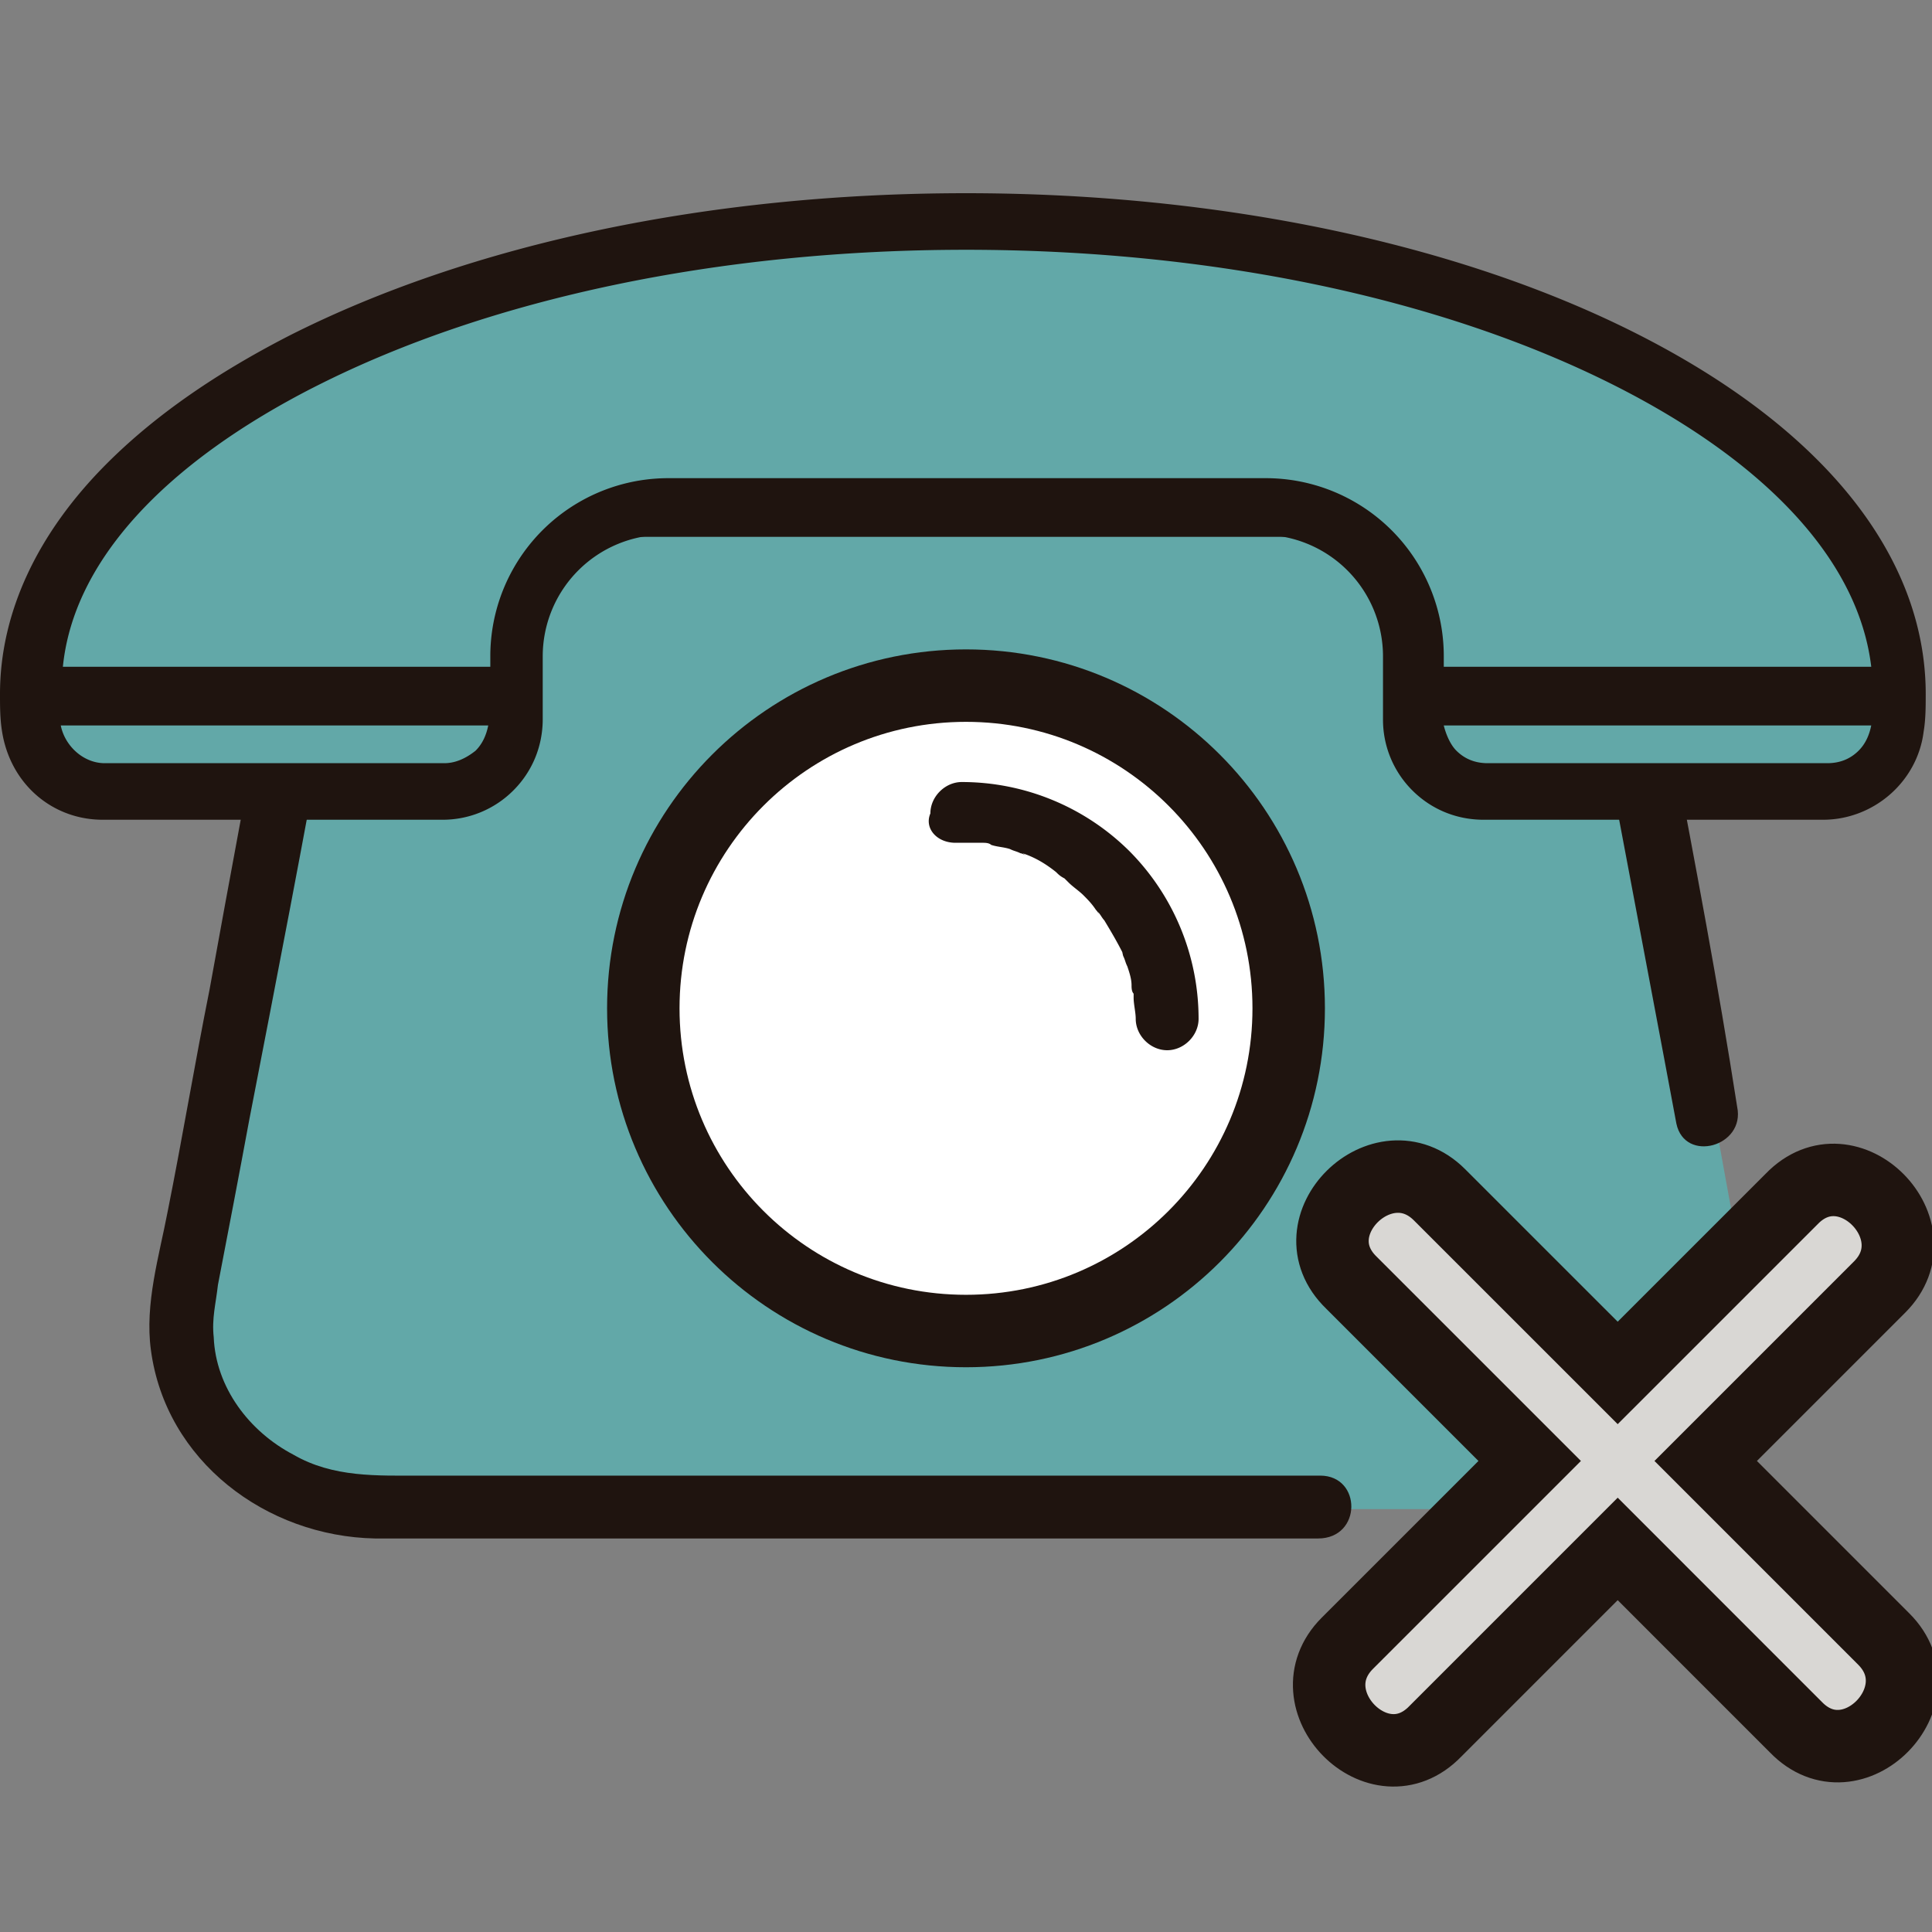 <svg xmlns="http://www.w3.org/2000/svg" width="80" height="80" fill="none"><rect width="100%" height="100%" fill="#808080" stroke="none"/><g clip-path="url(#a)"><path fill="#62A8A8" d="m70.976 46.178-.52-2.69-3.124-16.312c-.694-3.558-4.078-6.16-7.983-6.16H20.738c-3.905 0-7.289 2.602-7.896 6.16l-5.12 26.55c-.867 4.6 2.95 8.764 7.896 8.764H64.121c5.12 0 8.938-4.599 8.07-9.631l-1.215-6.681Z"></path><path fill="#62A8A8" d="M54.664 62.404H15.618c-5.032 0-8.763-4.165-7.896-8.764l5.033-26.551c.694-3.557 3.991-6.16 7.896-6.16h38.612c3.904 0 7.288 2.603 7.895 6.16l3.124 16.312.52 2.69"></path><path fill="#1F140F" d="M54.664 61.102H17.44c-1.822 0-3.644.087-5.293-.868-1.822-.954-3.21-2.776-3.297-4.859-.086-.78.087-1.388.174-2.169.434-2.256.868-4.512 1.301-6.855 1.128-5.813 2.256-11.626 3.298-17.44.086-.52.173-.954.26-1.475.434-1.909 1.562-3.47 3.297-4.338 1.649-.868 3.384-.868 5.206-.868H56.4c1.215 0 2.516-.087 3.731.087 2.17.26 4.252 1.562 5.206 3.557.434.868.52 1.736.694 2.69.955 5.033 1.91 10.152 2.864 15.184.173.955.347 1.823.52 2.777.347 1.649 2.864.954 2.517-.694-.781-5.033-1.736-10.065-2.69-15.098-.434-2.43-.694-5.12-2.17-7.201-1.908-2.69-5.032-3.905-8.33-3.905H20.652c-4.252.087-8.33 2.777-9.284 7.115-.955 4.685-1.823 9.458-2.69 14.23-.608 3.037-1.128 6.16-1.736 9.197-.347 1.822-.954 3.818-.694 5.727.608 4.599 4.773 7.722 9.284 7.809h39.046c1.822 0 1.822-2.603.087-2.603Z"></path><path fill="#62A8A8" d="M40 9.215c-21.432 0-38.785 8.763-38.785 19.61 0 .433 0 .954.086 1.388.174 1.475 1.476 2.603 2.95 2.603h14.057c1.649 0 3.037-1.389 3.037-3.037v-2.603a6.221 6.221 0 0 1 6.247-6.248h24.729a6.221 6.221 0 0 1 6.247 6.248v2.603c0 1.648 1.389 3.037 3.037 3.037h14.057c1.475 0 2.776-1.128 2.95-2.603.086-.434.086-.955.086-1.389 0-10.846-17.353-19.61-38.698-19.61Z"></path><path fill="#1F140F" stroke="#1F140F" d="m79.16 30.217-.002.01-.001.01c-.228 1.826-1.832 3.207-3.669 3.207H61.432c-.996 0-1.91-.382-2.597-1.069a3.632 3.632 0 0 1-1.068-2.596V27.176a5.536 5.536 0 0 0-5.533-5.533H27.505a5.536 5.536 0 0 0-5.532 5.533v2.603c0 .996-.382 1.91-1.068 2.596a3.632 3.632 0 0 1-2.597 1.069H4.252c-1.83 0-3.362-1.29-3.672-3.224v-.003c-.079-.473-.08-.952-.08-1.48 0-3.221 1.486-6.397 4.279-9.19 1.95-1.95 4.419-3.657 7.422-5.201C19.664 10.572 29.474 8.5 40 8.5c10.44 0 20.25 2.072 27.54 5.76 7.65 3.868 11.7 9.027 11.7 14.478 0 .527-.001 1.006-.08 1.48ZM2.516 29.54h-.61l.12.598c.216 1.078 1.183 1.964 2.312 1.964h14.057c.576 0 1.116-.232 1.614-.63l.021-.018.02-.02c.343-.342.555-.785.657-1.296l.12-.598H2.517Zm57.267 0h-.64l.155.621c.094.378.296.918.652 1.274.447.447 1.01.667 1.655.667h14.057c.644 0 1.208-.22 1.655-.667.343-.343.555-.786.657-1.297l.12-.598h-18.31ZM12.876 15.536c-6.383 3.236-10.31 7.426-10.77 12.024l-.055.55h18.752V27.175A6.87 6.87 0 0 1 27.68 20.3h24.729a6.87 6.87 0 0 1 6.875 6.876V28.11h18.764l-.067-.56c-.55-4.589-4.47-8.777-10.856-12.013C59.836 11.848 50.21 9.843 40 9.843c-10.21 0-19.836 2.006-27.124 5.694Z"></path><path fill="#fff" stroke="#1F140F" stroke-miterlimit="10" stroke-width="3" d="M40 55.115c7.38 0 13.362-5.983 13.362-13.362 0-7.38-5.982-13.363-13.362-13.363s-13.362 5.983-13.362 13.363S32.62 55.115 40 55.115Z"></path><path fill="#fff" d="M39.566 33.597c4.686 0 8.503 3.817 8.503 8.503l-8.503-8.503Z"></path><path fill="#1F140F" d="M39.566 34.898H40.694c-.173 0-.173 0 0 0 .087 0 .26 0 .347.087.26.087.52.087.781.173.174.087.26.087.434.174.087 0 .347.173.087 0 .52.173.954.434 1.388.78.087.088.173.174.347.261.087.087.087.087 0 0l.174.174c.173.173.433.347.607.52.173.174.347.347.52.608.087.086.174.26.087.086.087.087.174.26.26.347.261.434.521.868.782 1.389-.087-.26 0 .087 0 .087.086.173.086.26.173.433.087.26.174.521.174.781 0 .087 0 .26.086.347 0 .174 0 .174 0 0v.174c0 .26.087.607.087.868 0 .694.608 1.301 1.302 1.301.694 0 1.301-.607 1.301-1.301a9.853 9.853 0 0 0-2.863-6.942 9.853 9.853 0 0 0-6.942-2.863c-.694 0-1.301.607-1.301 1.301-.26.608.26 1.215 1.041 1.215Z"></path><path fill="#D9D7D4" stroke="#1F140F" stroke-miterlimit="10" stroke-width="3" d="m78.004 67.87-7.375-7.375 4.86-4.86 2.342-2.342c2.343-2.343-1.302-6.074-3.644-3.644l-7.202 7.201-5.033-5.032-2.343-2.343c-2.342-2.343-6.073 1.302-3.644 3.644l7.376 7.376-5.206 5.206-2.343 2.342c-2.343 2.343 1.301 6.074 3.644 3.645l7.549-7.55c1.648 1.65 3.384 3.385 5.032 5.033l2.343 2.343c2.343 2.43 5.987-1.301 3.644-3.644Z"></path></g><defs><clipPath id="a"><path fill="#fff" d="M0 0h80v80H0z"></path></clipPath></defs></svg>